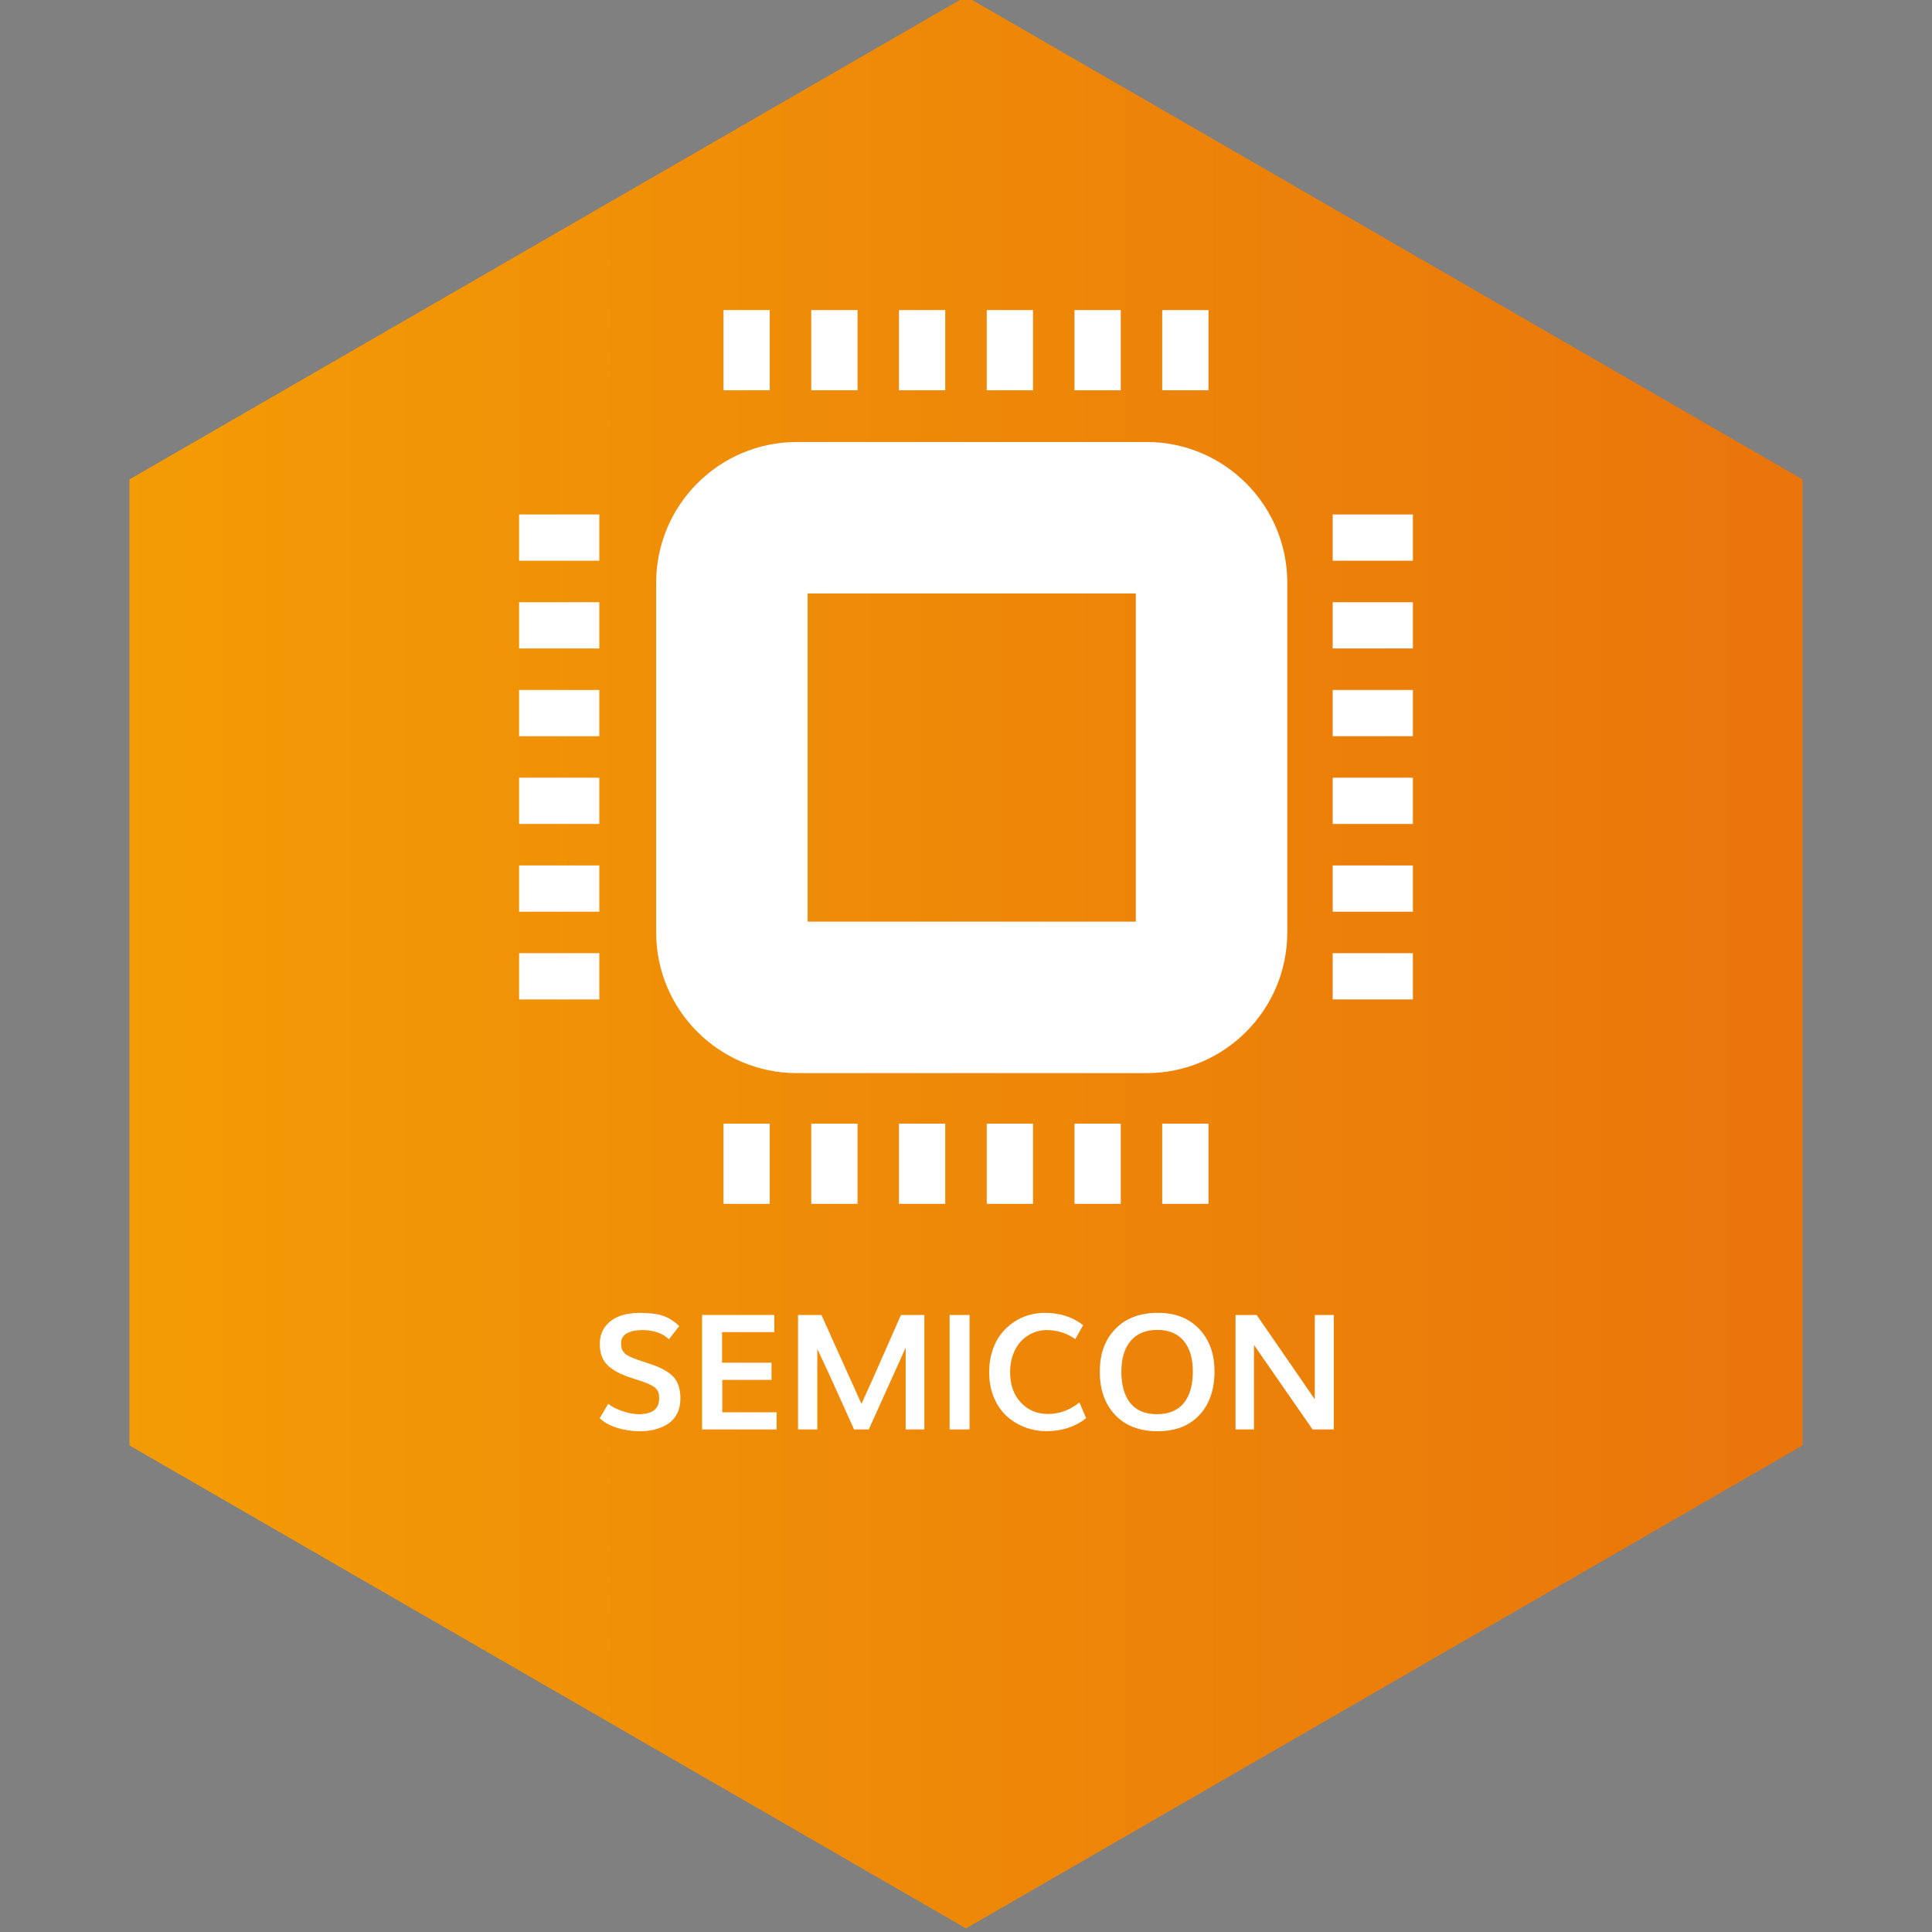 <?xml version="1.0" encoding="UTF-8"?>
<svg id="Laag_1" data-name="Laag 1" xmlns="http://www.w3.org/2000/svg" width="1080" height="1080" xmlns:xlink="http://www.w3.org/1999/xlink" viewBox="0 0 1080 1080">
  <rect x="0" y="0" width="1080" height="1080" fill="#808080" stroke="none"/>
  <defs>
    <style>
      .cls-1 {
        fill: none;
      }

      .cls-2 {
        fill: url(#Naamloos_verloop_11);
      }

      .cls-3 {
        clip-path: url(#clippath-1);
      }

      .cls-4 {
        clip-path: url(#clippath-3);
      }

      .cls-5 {
        clip-path: url(#clippath-4);
      }

      .cls-6 {
        clip-path: url(#clippath-2);
      }

      .cls-7 {
        clip-path: url(#clippath-5);
      }

      .cls-8 {
        fill: #fff;
      }

      .cls-9 {
        clip-path: url(#clippath);
      }
    </style>
    <clipPath id="clippath">
      <polygon class="cls-1" points="4933.93 1078 4466.27 808 4466.27 268 4933.93 -2 5401.58 268 5401.58 808 4933.93 1078"/>
    </clipPath>
    <linearGradient id="Naamloos_verloop_11" data-name="Naamloos verloop 11" x1="1855.34" y1="4926.01" x2="1862.92" y2="4926.01" gradientTransform="translate(-1611535.48 4276312.81) scale(868 -868)" gradientUnits="userSpaceOnUse">
      <stop offset="0" stop-color="#fbbb00"/>
      <stop offset=".06" stop-color="#fbbb00"/>
      <stop offset=".53" stop-color="#db3c14"/>
      <stop offset=".72" stop-color="#9d145f"/>
      <stop offset=".86" stop-color="#531642"/>
      <stop offset="1" stop-color="#531642"/>
    </linearGradient>
    <clipPath id="clippath-1">
      <polygon class="cls-1" points="4303.1 808 4303.1 268 3835.44 -2 3367.79 268 3367.79 808 3835.44 1078 4303.1 808"/>
    </clipPath>
    <clipPath id="clippath-2">
      <polygon class="cls-1" points="3204.62 808 3204.62 268 2736.96 -2 2269.31 268 2269.31 808 2736.96 1078 3204.62 808"/>
    </clipPath>
    <clipPath id="clippath-3">
      <polygon class="cls-1" points="2106.14 808 2106.14 268 1638.48 -2 1170.83 268 1170.83 808 1638.48 1078 2106.14 808"/>
    </clipPath>
    <clipPath id="clippath-4">
      <polygon class="cls-1" points="1007.65 808 1007.65 268 540 -2 72.35 268 72.35 808 540 1078 1007.65 808"/>
    </clipPath>
    <clipPath id="clippath-5">
      <polygon class="cls-1" points="-90.83 808 -90.83 268 -558.48 -2 -1026.14 268 -1026.14 808 -558.48 1078 -90.83 808"/>
    </clipPath>
  </defs>
  <g class="cls-9">
    <rect class="cls-2" x="-1098.48" y="0" width="6572.41" height="1080"/>
  </g>
  <g class="cls-3">
    <rect class="cls-2" x="-1098.48" y="0" width="6572.41" height="1080"/>
  </g>
  <g class="cls-6">
    <rect class="cls-2" x="-1098.48" y="0" width="6572.41" height="1080"/>
  </g>
  <g class="cls-4">
    <rect class="cls-2" x="-1098.48" y="0" width="6572.41" height="1080"/>
  </g>
  <g class="cls-5">
    <rect class="cls-2" x="-1098.48" y="0" width="6572.41" height="1080"/>
  </g>
  <g class="cls-7">
    <rect class="cls-2" x="-1098.48" y="0" width="6572.41" height="1080"/>
  </g>
  <g>
    <path class="cls-8" d="M357.56,800.07c-4.39,0-8.63-.65-12.7-1.93-4.07-1.29-7.28-3.08-9.62-5.36l4.75-8c2.08,1.61,4.78,2.97,8.11,4.09,3.32,1.11,6.25,1.67,8.77,1.67,3.96,0,6.88-.73,8.77-2.2s2.83-3.69,2.83-6.68c0-1.17-.09-2.12-.26-2.83-.18-.72-.57-1.46-1.19-2.24-.62-.78-1.53-1.49-2.75-2.15-1.22-.66-2.85-1.35-4.9-2.09-.88-.29-2.37-.78-4.46-1.45-2.09-.67-3.63-1.19-4.59-1.54-5.27-1.99-9.1-4.34-11.47-7.05-2.37-2.71-3.56-6.38-3.56-11.01,0-3.75.99-6.96,2.97-9.62s4.61-4.63,7.89-5.89c3.28-1.26,7.03-1.89,11.25-1.89,5.71,0,10.15.56,13.32,1.67s6.15,3.02,8.96,5.71l-5.71,7.38c-3.6-3.43-8.6-5.14-14.99-5.14-3.49,0-6.32.6-8.5,1.8-2.18,1.2-3.27,3.03-3.27,5.49,0,1.2.1,2.19.31,2.97.2.78.64,1.54,1.3,2.29s1.6,1.44,2.83,2.07c1.23.63,2.87,1.31,4.92,2.04.73.26,2.26.77,4.59,1.52s4.06,1.34,5.21,1.78c5.21,2.08,8.85,4.47,10.9,7.16,2.05,2.7,3.08,6.45,3.08,11.25,0,3.19-.63,6-1.89,8.42-1.26,2.42-2.97,4.31-5.14,5.69-2.17,1.38-4.57,2.4-7.21,3.08-2.64.67-5.48,1.01-8.53,1.01Z"/>
    <path class="cls-8" d="M392.47,799.06v-63.98h40.39v9.58h-29.22v17.09h27.64v9.62h-27.51v18.11h30.37v9.58h-41.66Z"/>
    <path class="cls-8" d="M446.1,799.06v-63.98h13.1c.91,2.02,4.12,9.18,9.65,21.49,5.52,12.3,9.76,21.69,12.72,28.17,2.26-4.89,4.58-10.03,6.97-15.4,2.39-5.38,5.14-11.62,8.26-18.74s5.4-12.29,6.83-15.51h13.1v63.98h-10.46v-45.7c-1.55,3.37-8.42,18.6-20.61,45.7h-8.22c-1.52-3.34-3.66-8.08-6.42-14.22-2.75-6.14-5.27-11.7-7.56-16.7-2.29-4.99-4.48-9.67-6.59-14.04v44.96h-10.77Z"/>
    <path class="cls-8" d="M530.84,799.06v-63.98h11.16v63.98h-11.16Z"/>
    <path class="cls-8" d="M584.99,800.03c-4.22,0-8.23-.73-12.04-2.18-3.81-1.45-7.21-3.52-10.2-6.22s-5.37-6.16-7.14-10.39c-1.77-4.23-2.66-8.94-2.66-14.13,0-4.34.59-8.34,1.78-12.02,1.19-3.68,2.79-6.8,4.81-9.36,2.02-2.56,4.37-4.75,7.03-6.57,2.67-1.82,5.48-3.15,8.44-4,2.96-.85,5.99-1.27,9.1-1.27,8.38,0,15.5,2.3,21.36,6.9l-4.35,7.78c-4.86-3.37-10.22-5.05-16.08-5.05-2.72,0-5.31.54-7.76,1.63-2.45,1.08-4.61,2.61-6.48,4.57-1.88,1.96-3.37,4.44-4.48,7.43-1.11,2.99-1.67,6.27-1.67,9.84,0,7.06,1.99,12.73,5.98,17.01,3.98,4.28,9.02,6.42,15.12,6.42,6.42,0,12.3-2.15,17.67-6.46l3.74,8.83c-6.21,4.83-13.59,7.25-22.15,7.25Z"/>
    <path class="cls-8" d="M647.06,800.07c-9.99,0-17.86-3.01-23.62-9.03s-8.64-14.11-8.64-24.28,2.89-17.86,8.68-23.86c5.79-6.01,13.69-9.01,23.71-9.01s17.41,3,23.14,8.99c5.73,5.99,8.59,13.95,8.59,23.88s-2.83,18.3-8.48,24.3c-5.65,6.01-13.45,9.01-23.38,9.01ZM646.79,790.54c6.53,0,11.5-2.06,14.9-6.17,3.4-4.12,5.1-9.98,5.1-17.6s-1.7-13.12-5.1-17.21c-3.4-4.09-8.31-6.13-14.72-6.13s-11.45,2.04-14.92,6.13-5.21,9.82-5.21,17.21,1.68,13.52,5.05,17.62c3.37,4.1,8.33,6.15,14.9,6.15Z"/>
    <path class="cls-8" d="M690.67,799.06v-63.98h11.82c20.33,29.47,31.16,45.18,32.48,47.11v-47.11h10.63v63.98h-11.87c-19.66-28.39-30.57-44.12-32.74-47.2v47.2h-10.33Z"/>
  </g>
  <g>
    <rect class="cls-8" x="404.44" y="628.12" width="25.86" height="44.84"/>
    <rect class="cls-8" x="649.69" y="628.12" width="25.86" height="44.84"/>
    <rect class="cls-8" x="600.65" y="628.12" width="25.86" height="44.84"/>
    <rect class="cls-8" x="551.6" y="628.12" width="25.86" height="44.84"/>
    <rect class="cls-8" x="502.54" y="628.12" width="25.86" height="44.84"/>
    <rect class="cls-8" x="453.5" y="628.12" width="25.86" height="44.84"/>
    <rect class="cls-8" x="404.44" y="173.33" width="25.86" height="44.84"/>
    <rect class="cls-8" x="649.69" y="173.33" width="25.86" height="44.84"/>
    <rect class="cls-8" x="600.65" y="173.33" width="25.86" height="44.84"/>
    <rect class="cls-8" x="551.6" y="173.33" width="25.86" height="44.84"/>
    <rect class="cls-8" x="502.54" y="173.33" width="25.86" height="44.84"/>
    <rect class="cls-8" x="453.5" y="173.33" width="25.86" height="44.84"/>
    <rect class="cls-8" x="290.18" y="287.59" width="44.84" height="25.86"/>
    <rect class="cls-8" x="290.18" y="532.84" width="44.84" height="25.86"/>
    <rect class="cls-8" x="290.18" y="483.79" width="44.84" height="25.86"/>
    <rect class="cls-8" x="290.18" y="434.74" width="44.84" height="25.86"/>
    <rect class="cls-8" x="290.18" y="385.69" width="44.84" height="25.86"/>
    <rect class="cls-8" x="290.18" y="336.64" width="44.84" height="25.86"/>
    <rect class="cls-8" x="744.98" y="287.59" width="44.84" height="25.86"/>
    <rect class="cls-8" x="744.98" y="532.84" width="44.84" height="25.86"/>
    <rect class="cls-8" x="744.98" y="483.79" width="44.84" height="25.86"/>
    <rect class="cls-8" x="744.98" y="434.74" width="44.84" height="25.86"/>
    <rect class="cls-8" x="744.98" y="385.69" width="44.84" height="25.86"/>
    <rect class="cls-8" x="744.98" y="336.64" width="44.84" height="25.86"/>
    <path class="cls-8" d="M640.98,247.07h-195.56c-43.35,0-78.62,35.27-78.62,78.62v195.56c0,43.35,35.27,78.63,78.62,78.63h195.56c43.35,0,78.62-35.27,78.62-78.63v-195.56c0-43.35-35.27-78.62-78.62-78.62ZM634.93,515.2h-183.46v-183.46h183.46v183.46Z"/>
  </g>
</svg>